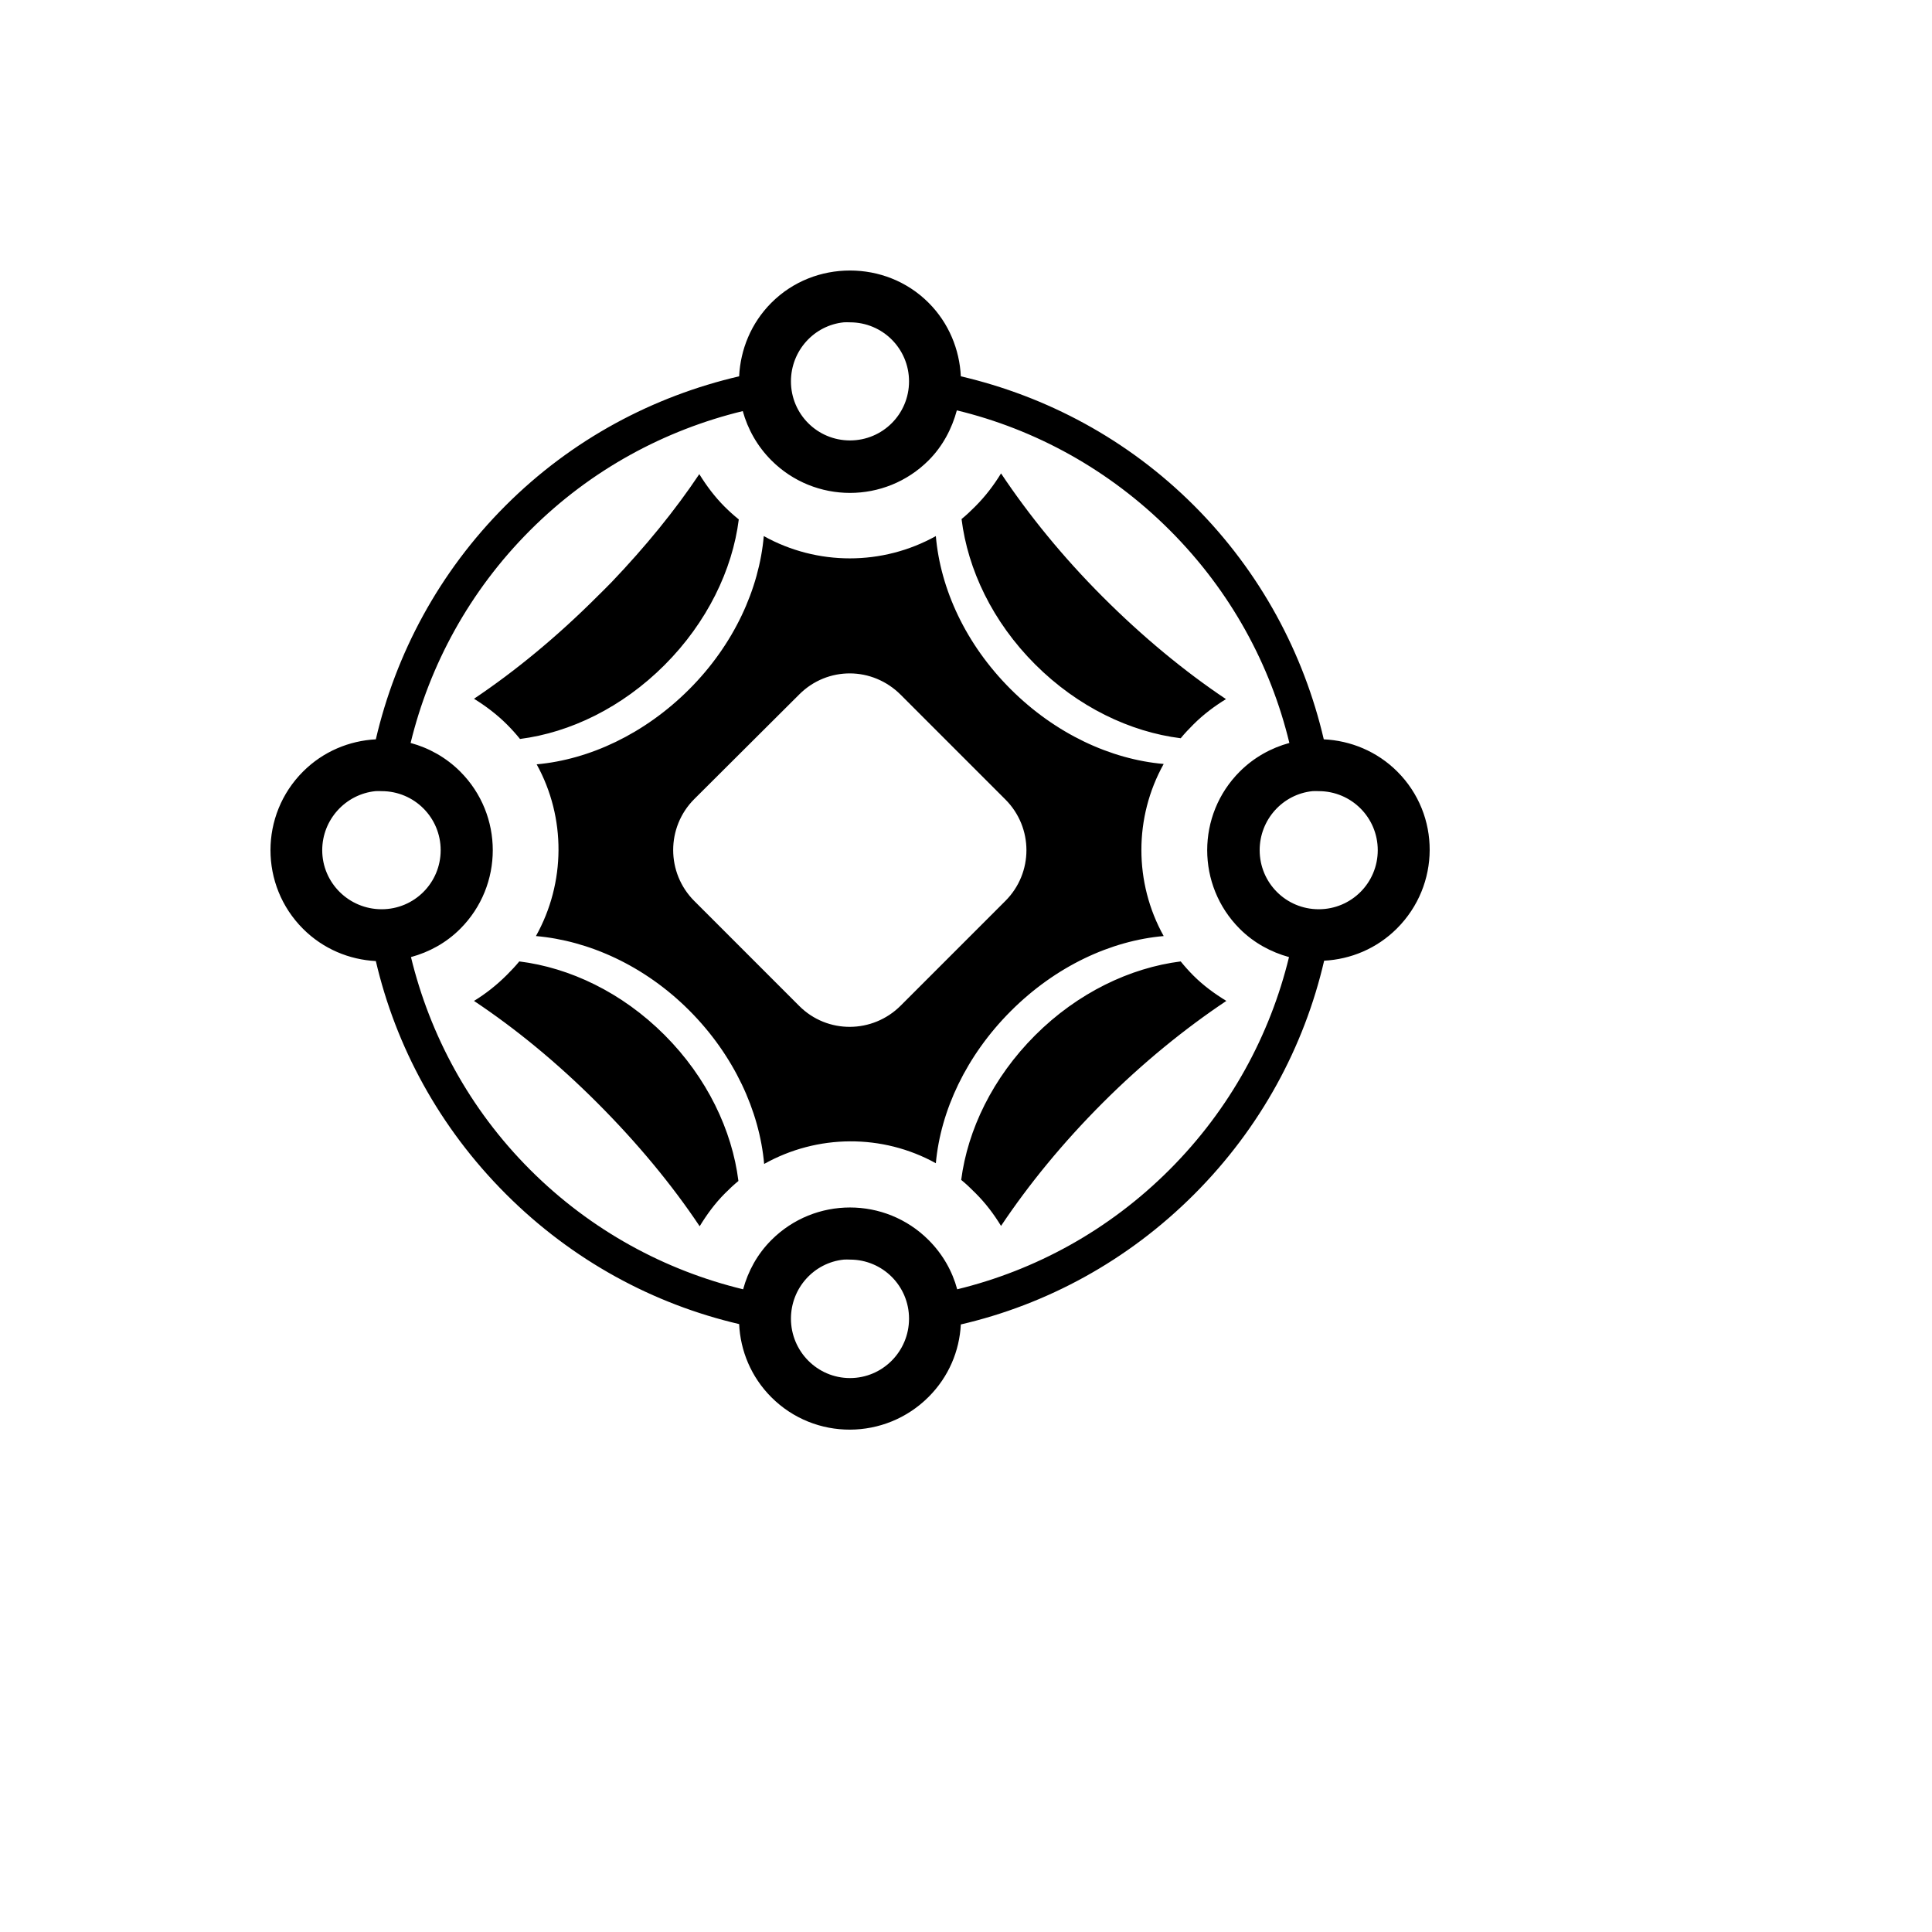 <svg xmlns="http://www.w3.org/2000/svg" version="1.1" xmlns:xlink="http://www.w3.org/1999/xlink" width="100%" height="100%" id="svgWorkerArea" viewBox="-25 -25 625 625" xmlns:idraw="https://idraw.muisca.co" style="background: white;"><defs id="defsdoc"><pattern id="patternBool" x="0" y="0" width="10" height="10" patternUnits="userSpaceOnUse" patternTransform="rotate(35)"><circle cx="5" cy="5" r="4" style="stroke: none;fill: #ff000070;"></circle></pattern></defs><g id="fileImp-762820397" class="cosito"><path id="pathImp-502143755" fill="#000" class="grouped" d="M249.97 62.512C240.762 62.512 231.561 65.922 224.542 72.943 217.962 79.525 214.524 88.114 214.113 96.735 186.432 103.175 160.103 117.002 138.532 138.577 116.977 160.136 103.014 186.522 96.582 214.173 88.019 214.621 79.567 218.065 73.028 224.605 58.99 238.645 58.99 261.43 73.028 275.471 79.567 282.011 88.019 285.455 96.582 285.902 103.04 313.554 117.095 339.706 138.649 361.264 160.214 382.834 186.452 396.886 214.113 403.341 214.51 411.947 217.962 420.434 224.542 427.016 238.58 441.057 261.36 440.94 275.399 426.899 281.937 420.359 285.38 412.022 285.828 403.458 313.496 397.03 339.721 382.957 361.292 361.382 382.888 339.781 396.931 313.508 403.359 285.785 411.922 285.337 420.374 281.894 426.913 275.354 440.951 261.313 441.068 238.646 427.029 224.605 420.448 218.023 411.845 214.57 403.241 214.173 396.795 186.511 382.844 160.134 361.291 138.577 339.758 117.04 313.455 103.191 285.827 96.735 285.416 88.114 281.978 79.524 275.398 72.943 268.379 65.922 259.179 62.512 249.97 62.512 249.97 62.512 249.97 62.512 249.97 62.512M247.978 79.272C248.622 79.206 249.31 79.272 249.97 79.272 260.538 79.272 269.071 87.807 269.071 98.376 269.071 108.945 260.538 117.48 249.97 117.48 239.403 117.48 230.87 108.945 230.87 98.376 230.87 88.468 238.334 80.248 247.978 79.272 247.978 79.272 247.978 79.272 247.978 79.272M284.539 107.752C309.77 113.851 333.745 126.847 353.441 146.547 373.136 166.246 386.013 190.109 392.11 215.345 386.259 216.94 380.656 220.004 376.056 224.605 362.019 238.645 362.019 261.43 376.056 275.471 380.618 280.034 386.185 283.016 391.993 284.613 385.862 309.815 372.995 333.737 353.324 353.412 333.668 373.071 309.818 385.963 284.656 392.089 283.07 386.227 279.998 380.75 275.399 376.149 261.36 362.108 238.581 362.108 224.542 376.149 219.949 380.744 216.999 386.245 215.402 392.089 190.182 385.978 166.197 373.112 146.5 353.412 126.829 333.737 114.067 309.803 107.948 284.613 113.784 283.022 119.302 280.055 123.884 275.471 137.923 261.43 137.922 238.645 123.884 224.605 119.284 220.004 113.691 216.931 107.831 215.345 113.956 190.178 126.845 166.206 146.5 146.547 166.171 126.872 190.089 114.119 215.285 107.987 216.882 113.796 219.98 119.363 224.542 123.927 238.58 137.967 261.361 137.967 275.399 123.927 280.002 119.322 282.954 113.619 284.539 107.752 284.539 107.752 284.539 107.752 284.539 107.752M298.835 128.146C296.522 131.928 293.789 135.537 290.515 138.811 289.073 140.253 287.614 141.658 286.062 142.914 288.082 159.215 296.041 176.101 309.85 189.912 323.658 203.724 340.644 211.787 356.956 213.822 358.213 212.273 359.615 210.81 361.057 209.368 364.304 206.121 367.856 203.465 371.604 201.164 358.217 192.208 344.686 181.038 331.762 168.112 318.787 155.134 307.808 141.589 298.835 128.146 298.835 128.146 298.835 128.146 298.835 128.146M201.223 128.38C193.381 140.116 183.783 151.862 172.866 163.307 171.325 164.922 169.775 166.399 168.179 167.995 155.276 180.901 141.703 192.098 128.338 201.047 132.083 203.355 135.75 206.117 139.001 209.368 140.51 210.878 141.914 212.429 143.219 214.056 159.458 211.971 176.234 203.89 189.974 190.147 203.765 176.353 211.949 159.327 213.996 143.031 212.421 141.758 210.89 140.393 209.426 138.929 206.197 135.7 203.522 132.099 201.223 128.38 201.223 128.38 201.223 128.38 201.223 128.38M222.082 148.422C220.598 165.469 212.47 183.469 197.942 198 183.468 212.478 165.598 220.733 148.61 222.261 158.142 239.53 157.997 260.583 148.377 277.815 165.417 279.299 183.438 287.333 197.944 301.842 212.451 316.352 220.699 334.475 222.201 351.537 239.43 341.894 260.485 341.759 277.744 351.302 279.288 334.33 287.545 316.535 302 302.077 316.529 287.546 334.407 279.299 351.451 277.815 341.841 260.548 341.825 239.412 351.451 222.143 334.376 220.655 316.406 212.408 301.884 197.882 287.361 183.357 279.214 165.482 277.744 148.422 260.473 158.035 239.355 158.035 222.084 148.422 222.084 148.422 222.082 148.422 222.082 148.422M249.97 192.843C255.924 192.866 261.837 195.217 266.375 199.758 266.375 199.758 300.241 233.63 300.241 233.63 309.32 242.71 309.32 257.366 300.241 266.447 300.241 266.447 266.375 300.318 266.375 300.318 257.297 309.399 242.644 309.516 233.565 300.436 233.565 300.436 199.583 266.447 199.583 266.447 190.504 257.366 190.504 242.594 199.583 233.512 199.583 233.512 233.565 199.641 233.565 199.64 238.105 195.1 244.017 192.822 249.97 192.843 249.97 192.843 249.97 192.843 249.97 192.843M96.465 230.934C97.108 230.869 97.796 230.934 98.457 230.934 109.024 230.934 117.557 239.469 117.557 250.038 117.557 260.607 109.024 269.142 98.457 269.142 87.889 269.142 79.239 260.608 79.239 250.038 79.239 240.13 86.807 231.911 96.465 230.934 96.465 230.934 96.465 230.934 96.465 230.934M399.61 230.934C400.253 230.869 400.941 230.934 401.602 230.934 412.168 230.934 420.702 239.469 420.702 250.038 420.702 260.607 412.168 269.142 401.602 269.142 391.034 269.142 382.501 260.608 382.501 250.038 382.501 240.13 389.965 231.911 399.61 230.934 399.61 230.934 399.61 230.934 399.61 230.934M142.985 286.02C141.761 287.521 140.4 288.957 139.001 290.356 135.707 293.651 132.145 296.473 128.338 298.795 141.79 307.758 155.203 318.751 168.179 331.729 181.126 344.679 192.389 358.27 201.341 371.696 203.652 367.913 206.271 364.303 209.543 361.03 210.942 359.631 212.376 358.268 213.879 357.045 211.845 340.729 203.783 323.624 189.974 309.812 176.165 296.001 159.283 288.041 142.985 286.02 142.985 286.02 142.985 286.02 142.985 286.02M356.956 286.02C340.663 288.067 323.641 296.136 309.85 309.929 296.129 323.654 288.043 340.474 285.945 356.694 287.544 357.981 289.146 359.545 290.632 361.03 293.904 364.304 296.521 367.798 298.835 371.579 307.783 358.181 318.835 344.659 331.762 331.729 344.69 318.8 358.324 307.747 371.721 298.795 367.94 296.482 364.33 293.864 361.057 290.591 359.615 289.148 358.211 287.57 356.956 286.02 356.956 286.02 356.956 286.02 356.956 286.02M247.978 382.479C248.622 382.414 249.31 382.479 249.97 382.479 260.538 382.479 269.071 391.014 269.071 401.583 269.071 412.152 260.538 420.804 249.97 420.804 239.403 420.804 230.87 412.152 230.87 401.583 230.87 391.674 238.334 383.455 247.978 382.479 247.978 382.479 247.978 382.479 247.978 382.479"></path></g></svg>